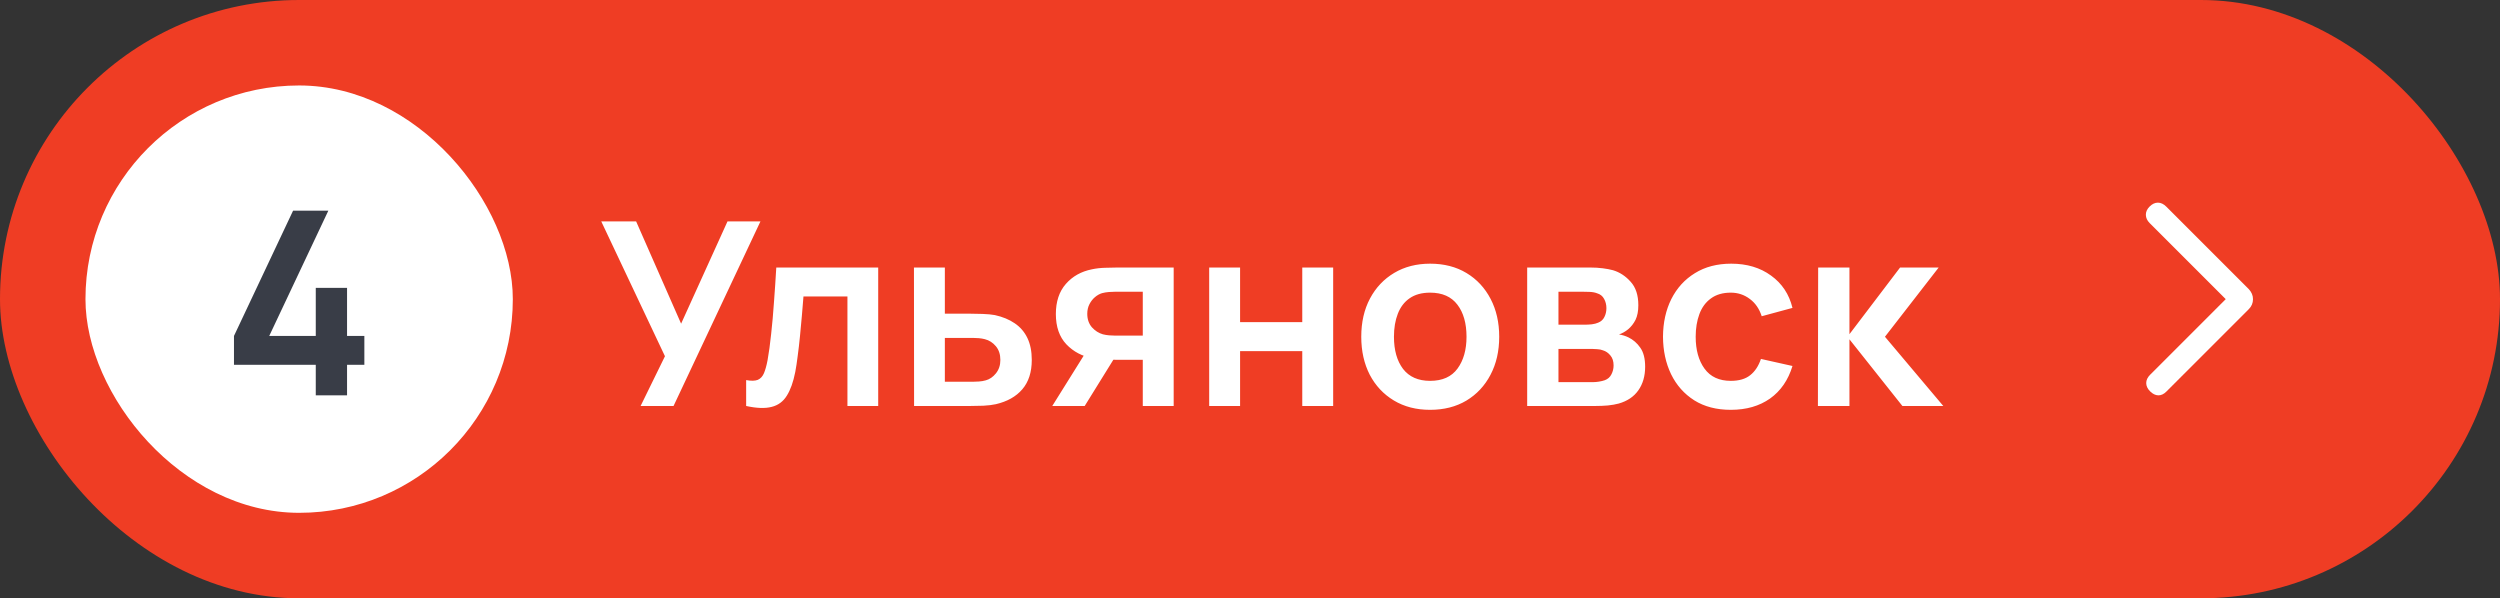 <?xml version="1.0" encoding="UTF-8"?> <svg xmlns="http://www.w3.org/2000/svg" width="117" height="28" viewBox="0 0 117 28" fill="none"><rect x="0" y="0" width="117" height="28" fill="#333333" stroke="none"/><rect width="117" height="28" rx="14" fill="#EF3D24"></rect><rect x="4" y="4" width="20" height="20" rx="10" fill="white"></rect><path d="M14.778 18.5V17.072H10.95V15.722L13.716 9.86H15.366L12.6 15.722H14.778V13.472H16.242V15.722H17.052V17.072H16.242V18.5H14.778Z" fill="#393D47"></path><path d="M29.98 19L31.12 16.672L28.138 10.36H29.77L31.876 15.148L34.048 10.36H35.59L31.522 19H29.98ZM34.92 19V17.788C35.156 17.832 35.338 17.828 35.466 17.776C35.594 17.72 35.69 17.616 35.754 17.464C35.818 17.312 35.874 17.11 35.922 16.858C35.986 16.502 36.042 16.092 36.09 15.628C36.142 15.164 36.186 14.668 36.222 14.14C36.262 13.612 36.298 13.072 36.33 12.52H41.1V19H39.66V13.876H37.602C37.582 14.136 37.558 14.428 37.53 14.752C37.502 15.072 37.472 15.396 37.44 15.724C37.408 16.052 37.372 16.364 37.332 16.66C37.296 16.952 37.258 17.202 37.218 17.41C37.126 17.878 36.994 18.248 36.822 18.52C36.654 18.792 36.418 18.966 36.114 19.042C35.81 19.122 35.412 19.108 34.92 19ZM42.779 19L42.773 12.52H44.219V14.68H45.383C45.563 14.68 45.765 14.684 45.989 14.692C46.217 14.7 46.407 14.718 46.559 14.746C46.923 14.826 47.233 14.954 47.489 15.13C47.749 15.306 47.947 15.536 48.083 15.82C48.219 16.104 48.287 16.446 48.287 16.846C48.287 17.418 48.139 17.876 47.843 18.22C47.551 18.56 47.139 18.792 46.607 18.916C46.447 18.952 46.251 18.976 46.019 18.988C45.791 18.996 45.585 19 45.401 19H42.779ZM44.219 17.866H45.527C45.615 17.866 45.713 17.862 45.821 17.854C45.929 17.846 46.033 17.828 46.133 17.8C46.313 17.752 46.471 17.644 46.607 17.476C46.747 17.304 46.817 17.094 46.817 16.846C46.817 16.586 46.747 16.372 46.607 16.204C46.467 16.036 46.295 15.926 46.091 15.874C45.999 15.85 45.903 15.834 45.803 15.826C45.703 15.818 45.611 15.814 45.527 15.814H44.219V17.866ZM53.482 19V16.84H52.324C52.176 16.84 51.99 16.836 51.766 16.828C51.546 16.82 51.34 16.8 51.148 16.768C50.648 16.676 50.234 16.458 49.906 16.114C49.578 15.766 49.414 15.294 49.414 14.698C49.414 14.114 49.57 13.644 49.882 13.288C50.194 12.932 50.6 12.704 51.1 12.604C51.308 12.56 51.522 12.536 51.742 12.532C51.966 12.524 52.152 12.52 52.3 12.52H54.928V19H53.482ZM49.246 19L50.794 16.522H52.3L50.764 19H49.246ZM52.174 15.706H53.482V13.654H52.174C52.098 13.654 52.006 13.658 51.898 13.666C51.79 13.674 51.682 13.692 51.574 13.72C51.458 13.756 51.348 13.818 51.244 13.906C51.14 13.994 51.054 14.104 50.986 14.236C50.918 14.368 50.884 14.518 50.884 14.686C50.884 14.938 50.956 15.148 51.1 15.316C51.248 15.48 51.42 15.59 51.616 15.646C51.712 15.67 51.81 15.686 51.91 15.694C52.014 15.702 52.102 15.706 52.174 15.706ZM56.59 19V12.52H58.036V15.076H60.946V12.52H62.392V19H60.946V16.432H58.036V19H56.59ZM66.929 19.18C66.281 19.18 65.715 19.034 65.231 18.742C64.747 18.45 64.371 18.048 64.103 17.536C63.839 17.02 63.707 16.428 63.707 15.76C63.707 15.08 63.843 14.484 64.115 13.972C64.387 13.46 64.765 13.06 65.249 12.772C65.733 12.484 66.293 12.34 66.929 12.34C67.581 12.34 68.149 12.486 68.633 12.778C69.117 13.07 69.493 13.474 69.761 13.99C70.029 14.502 70.163 15.092 70.163 15.76C70.163 16.432 70.027 17.026 69.755 17.542C69.487 18.054 69.111 18.456 68.627 18.748C68.143 19.036 67.577 19.18 66.929 19.18ZM66.929 17.824C67.505 17.824 67.933 17.632 68.213 17.248C68.493 16.864 68.633 16.368 68.633 15.76C68.633 15.132 68.491 14.632 68.207 14.26C67.923 13.884 67.497 13.696 66.929 13.696C66.541 13.696 66.221 13.784 65.969 13.96C65.721 14.132 65.537 14.374 65.417 14.686C65.297 14.994 65.237 15.352 65.237 15.76C65.237 16.388 65.379 16.89 65.663 17.266C65.951 17.638 66.373 17.824 66.929 17.824ZM71.472 19V12.52H74.418C74.63 12.52 74.829 12.532 75.013 12.556C75.197 12.58 75.355 12.61 75.487 12.646C75.799 12.738 76.075 12.918 76.314 13.186C76.555 13.45 76.674 13.816 76.674 14.284C76.674 14.56 76.63 14.788 76.543 14.968C76.454 15.144 76.338 15.292 76.195 15.412C76.126 15.468 76.056 15.516 75.984 15.556C75.912 15.596 75.841 15.628 75.769 15.652C75.924 15.676 76.073 15.722 76.213 15.79C76.433 15.898 76.617 16.058 76.764 16.27C76.916 16.482 76.993 16.78 76.993 17.164C76.993 17.6 76.886 17.968 76.674 18.268C76.466 18.564 76.16 18.77 75.757 18.886C75.609 18.926 75.439 18.956 75.246 18.976C75.055 18.992 74.859 19 74.659 19H71.472ZM72.936 17.884H74.556C74.641 17.884 74.733 17.876 74.832 17.86C74.933 17.844 75.022 17.822 75.103 17.794C75.246 17.742 75.35 17.65 75.415 17.518C75.483 17.386 75.516 17.248 75.516 17.104C75.516 16.908 75.466 16.752 75.367 16.636C75.27 16.516 75.154 16.436 75.019 16.396C74.939 16.364 74.85 16.346 74.754 16.342C74.662 16.334 74.587 16.33 74.526 16.33H72.936V17.884ZM72.936 15.196H74.136C74.26 15.196 74.38 15.19 74.496 15.178C74.617 15.162 74.716 15.136 74.796 15.1C74.928 15.048 75.025 14.96 75.085 14.836C75.148 14.712 75.18 14.574 75.18 14.422C75.18 14.262 75.144 14.118 75.073 13.99C75.004 13.858 74.894 13.77 74.743 13.726C74.642 13.686 74.52 13.664 74.376 13.66C74.237 13.656 74.147 13.654 74.106 13.654H72.936V15.196ZM81.002 19.18C80.334 19.18 79.764 19.032 79.292 18.736C78.82 18.436 78.458 18.028 78.206 17.512C77.958 16.996 77.832 16.412 77.828 15.76C77.832 15.096 77.962 14.508 78.218 13.996C78.478 13.48 78.846 13.076 79.322 12.784C79.798 12.488 80.364 12.34 81.02 12.34C81.756 12.34 82.378 12.526 82.886 12.898C83.398 13.266 83.732 13.77 83.888 14.41L82.448 14.8C82.336 14.452 82.15 14.182 81.89 13.99C81.63 13.794 81.334 13.696 81.002 13.696C80.626 13.696 80.316 13.786 80.072 13.966C79.828 14.142 79.648 14.386 79.532 14.698C79.416 15.01 79.358 15.364 79.358 15.76C79.358 16.376 79.496 16.874 79.772 17.254C80.048 17.634 80.458 17.824 81.002 17.824C81.386 17.824 81.688 17.736 81.908 17.56C82.132 17.384 82.3 17.13 82.412 16.798L83.888 17.128C83.688 17.788 83.338 18.296 82.838 18.652C82.338 19.004 81.726 19.18 81.002 19.18ZM85.078 19L85.09 12.52H86.554V15.64L88.924 12.52H90.73L88.216 15.76L90.946 19H89.032L86.554 15.88V19H85.078Z" fill="white"></path><mask id="mask0_4533_4305" style="mask-type:alpha" maskUnits="userSpaceOnUse" x="93" y="4" width="20" height="20"><rect x="93" y="4" width="20" height="20" fill="#D9D9D9"></rect></mask><g mask="url(#mask0_4533_4305)"><path d="M104.164 14L100.603 10.439C100.488 10.324 100.429 10.196 100.426 10.056C100.423 9.916 100.482 9.786 100.603 9.665C100.724 9.544 100.853 9.484 100.99 9.484C101.127 9.484 101.259 9.547 101.384 9.672L105.247 13.535C105.311 13.605 105.359 13.678 105.391 13.755C105.424 13.832 105.44 13.915 105.44 14.004C105.44 14.093 105.424 14.177 105.391 14.253C105.359 14.33 105.311 14.401 105.247 14.465L101.384 18.328C101.264 18.448 101.137 18.506 101.004 18.502C100.871 18.497 100.745 18.435 100.624 18.314C100.503 18.193 100.443 18.064 100.443 17.927C100.443 17.79 100.503 17.661 100.624 17.54L104.164 14Z" fill="white"></path></g></svg> 